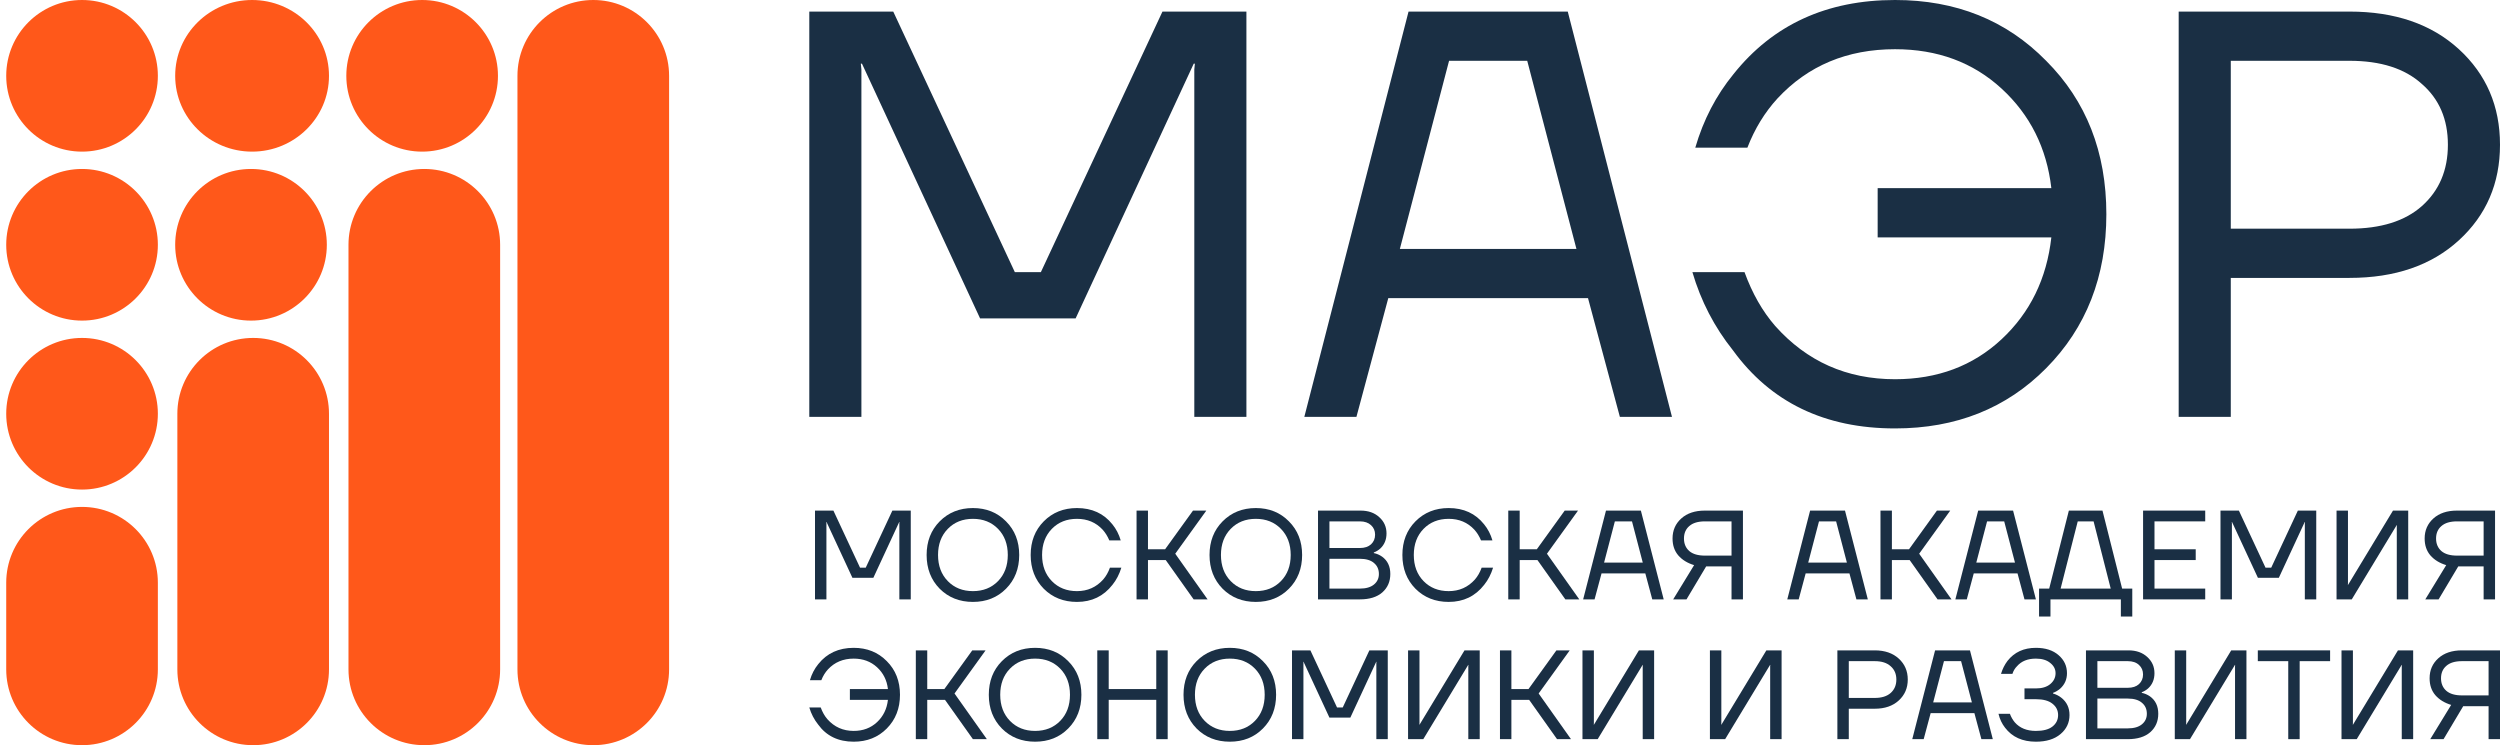 <?xml version="1.0" encoding="UTF-8"?> <svg xmlns="http://www.w3.org/2000/svg" width="312" height="93" viewBox="0 0 312 93" fill="none"><path d="M101.712 74.802V63.722H104.008L107.332 70.845H108.044L111.368 63.722H113.663V74.802H112.239V65.305L112.255 65.147H112.223L108.994 72.111H106.382L103.153 65.147H103.121L103.137 65.305V74.802H101.712Z" fill="#1A2F44"></path><path d="M117.273 73.473C116.186 72.365 115.643 70.961 115.643 69.262C115.643 67.563 116.186 66.165 117.273 65.067C118.371 63.959 119.753 63.405 121.42 63.405C123.088 63.405 124.465 63.959 125.552 65.067C126.649 66.165 127.198 67.563 127.198 69.262C127.198 70.961 126.649 72.365 125.552 73.473C124.465 74.57 123.088 75.119 121.42 75.119C119.753 75.119 118.371 74.57 117.273 73.473ZM118.286 66.001C117.474 66.835 117.067 67.922 117.067 69.262C117.067 70.602 117.474 71.689 118.286 72.523C119.099 73.357 120.143 73.773 121.42 73.773C122.697 73.773 123.742 73.357 124.555 72.523C125.367 71.689 125.773 70.602 125.773 69.262C125.773 67.922 125.367 66.835 124.555 66.001C123.742 65.168 122.697 64.751 121.42 64.751C120.143 64.751 119.099 65.168 118.286 66.001Z" fill="#1A2F44"></path><path d="M130.258 73.473C129.171 72.365 128.628 70.961 128.628 69.262C128.628 67.563 129.171 66.165 130.258 65.067C131.355 63.959 132.738 63.405 134.405 63.405C136.273 63.405 137.745 64.081 138.822 65.431C139.296 66.012 139.645 66.682 139.866 67.442H138.442C138.22 66.914 137.94 66.466 137.603 66.096C136.769 65.199 135.703 64.751 134.405 64.751C133.128 64.751 132.084 65.168 131.271 66.001C130.458 66.835 130.052 67.922 130.052 69.262C130.052 70.602 130.458 71.689 131.271 72.523C132.084 73.357 133.128 73.773 134.405 73.773C135.724 73.773 136.817 73.288 137.682 72.317C138.03 71.916 138.31 71.425 138.521 70.845H139.945C139.692 71.668 139.323 72.38 138.837 72.982C137.729 74.407 136.252 75.119 134.405 75.119C132.738 75.119 131.355 74.57 130.258 73.473Z" fill="#1A2F44"></path><path d="M141.842 74.802V63.722H143.267V68.55H145.403L148.886 63.722H150.548L146.67 69.104L150.706 74.802H148.965L145.483 69.895H143.267V74.802H141.842Z" fill="#1A2F44"></path><path d="M152.58 73.473C151.493 72.365 150.949 70.961 150.949 69.262C150.949 67.563 151.493 66.165 152.58 65.067C153.677 63.959 155.06 63.405 156.727 63.405C158.394 63.405 159.771 63.959 160.858 65.067C161.956 66.165 162.505 67.563 162.505 69.262C162.505 70.961 161.956 72.365 160.858 73.473C159.771 74.57 158.394 75.119 156.727 75.119C155.06 75.119 153.677 74.57 152.58 73.473ZM153.593 66.001C152.78 66.835 152.374 67.922 152.374 69.262C152.374 70.602 152.78 71.689 153.593 72.523C154.405 73.357 155.45 73.773 156.727 73.773C158.004 73.773 159.049 73.357 159.861 72.523C160.674 71.689 161.08 70.602 161.08 69.262C161.08 67.922 160.674 66.835 159.861 66.001C159.049 65.168 158.004 64.751 156.727 64.751C155.45 64.751 154.405 65.168 153.593 66.001Z" fill="#1A2F44"></path><path d="M164.488 74.802V63.722H169.791C170.762 63.722 171.543 63.996 172.134 64.545C172.735 65.083 173.036 65.759 173.036 66.571C173.036 67.352 172.772 67.985 172.245 68.471C172.002 68.682 171.738 68.84 171.453 68.946V69.025C171.822 69.099 172.165 69.246 172.482 69.468C173.168 69.964 173.511 70.687 173.511 71.636C173.511 72.576 173.178 73.341 172.514 73.932C171.849 74.512 170.915 74.802 169.712 74.802H164.488ZM165.913 68.392H169.712C170.303 68.392 170.767 68.239 171.105 67.933C171.443 67.616 171.611 67.215 171.611 66.73C171.611 66.244 171.443 65.848 171.105 65.542C170.767 65.226 170.303 65.067 169.712 65.067H165.913V68.392ZM165.913 73.457H169.712C170.472 73.457 171.057 73.288 171.469 72.95C171.88 72.613 172.086 72.175 172.086 71.636C172.086 71.056 171.88 70.597 171.469 70.259C171.068 69.911 170.482 69.737 169.712 69.737H165.913V73.457Z" fill="#1A2F44"></path><path d="M176.648 73.473C175.561 72.365 175.018 70.961 175.018 69.262C175.018 67.563 175.561 66.165 176.648 65.067C177.746 63.959 179.128 63.405 180.795 63.405C182.663 63.405 184.135 64.081 185.212 65.431C185.687 66.012 186.035 66.682 186.257 67.442H184.832C184.61 66.914 184.331 66.466 183.993 66.096C183.159 65.199 182.093 64.751 180.795 64.751C179.519 64.751 178.474 65.168 177.661 66.001C176.849 66.835 176.442 67.922 176.442 69.262C176.442 70.602 176.849 71.689 177.661 72.523C178.474 73.357 179.519 73.773 180.795 73.773C182.115 73.773 183.207 73.288 184.072 72.317C184.42 71.916 184.7 71.425 184.911 70.845H186.336C186.082 71.668 185.713 72.38 185.228 72.982C184.12 74.407 182.642 75.119 180.795 75.119C179.128 75.119 177.746 74.57 176.648 73.473Z" fill="#1A2F44"></path><path d="M188.232 74.802V63.722H189.657V68.55H191.794L195.276 63.722H196.938L193.06 69.104L197.096 74.802H195.355L191.873 69.895H189.657V74.802H188.232Z" fill="#1A2F44"></path><path d="M197.577 74.802L200.427 63.722H204.78L207.629 74.802H206.204L205.334 71.557H199.873L199.002 74.802H197.577ZM200.189 70.212H205.017L203.672 65.067H201.535L200.189 70.212Z" fill="#1A2F44"></path><path d="M208.734 67.204C208.734 66.191 209.098 65.358 209.826 64.703C210.554 64.049 211.536 63.722 212.77 63.722H217.519V74.802H216.095V70.687H212.929L210.475 74.802H208.813L211.425 70.528C210.591 70.275 209.932 69.869 209.446 69.31C208.971 68.75 208.734 68.049 208.734 67.204ZM210.823 65.653C210.38 66.033 210.159 66.55 210.159 67.204C210.159 67.859 210.38 68.381 210.823 68.772C211.267 69.151 211.916 69.341 212.77 69.341H216.095V65.067H212.77C211.916 65.067 211.267 65.263 210.823 65.653Z" fill="#1A2F44"></path><path d="M223.053 74.802L225.902 63.722H230.255L233.104 74.802H231.68L230.809 71.557H225.348L224.477 74.802H223.053ZM225.665 70.212H230.492L229.147 65.067H227.01L225.665 70.212Z" fill="#1A2F44"></path><path d="M234.684 74.802V63.722H236.109V68.55H238.246L241.728 63.722H243.39L239.512 69.104L243.548 74.802H241.807L238.325 69.895H236.109V74.802H234.684Z" fill="#1A2F44"></path><path d="M244.03 74.802L246.879 63.722H251.232L254.081 74.802H252.656L251.786 71.557H246.325L245.454 74.802H244.03ZM246.641 70.212H251.469L250.124 65.067H247.987L246.641 70.212Z" fill="#1A2F44"></path><path d="M254.474 76.939V73.457H255.74L258.194 63.722H262.388L264.842 73.457H266.108V76.939H264.684V74.802H255.898V76.939H254.474ZM257.165 73.457H263.417L261.28 65.067H259.302L257.165 73.457Z" fill="#1A2F44"></path><path d="M267.456 74.802V63.722H275.212V65.067H268.88V68.55H274.025V69.895H268.88V73.457H275.212V74.802H267.456Z" fill="#1A2F44"></path><path d="M277.117 74.802V63.722H279.412L282.736 70.845H283.449L286.773 63.722H289.068V74.802H287.643V65.305L287.659 65.147H287.628L284.398 72.111H281.787L278.557 65.147H278.526L278.542 65.305V74.802H277.117Z" fill="#1A2F44"></path><path d="M291.601 74.802V63.722H293.026V72.824L293.01 72.982H293.042L298.645 63.722H300.545V74.802H299.12V65.701L299.136 65.542H299.104L293.501 74.802H291.601Z" fill="#1A2F44"></path><path d="M302.596 67.204C302.596 66.191 302.961 65.358 303.689 64.703C304.417 64.049 305.398 63.722 306.633 63.722H311.382V74.802H309.957V70.687H306.791L304.338 74.802H302.676L305.287 70.528C304.454 70.275 303.794 69.869 303.309 69.31C302.834 68.75 302.596 68.049 302.596 67.204ZM304.686 65.653C304.243 66.033 304.021 66.55 304.021 67.204C304.021 67.859 304.243 68.381 304.686 68.772C305.129 69.151 305.778 69.341 306.633 69.341H309.957V65.067H306.633C305.778 65.067 305.129 65.263 304.686 65.653Z" fill="#1A2F44"></path><path d="M101 88.29H102.425C102.636 88.87 102.915 89.361 103.264 89.762C104.129 90.733 105.221 91.218 106.54 91.218C107.701 91.218 108.672 90.854 109.453 90.126C110.234 89.398 110.687 88.469 110.814 87.34H106.065V85.994H110.814C110.687 84.897 110.234 83.989 109.453 83.272C108.672 82.554 107.701 82.195 106.54 82.195C105.232 82.195 104.161 82.644 103.327 83.541C102.979 83.921 102.704 84.369 102.504 84.886H101.079C101.301 84.126 101.649 83.456 102.124 82.876C103.2 81.525 104.672 80.85 106.54 80.85C108.208 80.85 109.585 81.404 110.672 82.512C111.769 83.609 112.318 85.008 112.318 86.707C112.318 88.406 111.769 89.809 110.672 90.917C109.585 92.015 108.208 92.563 106.54 92.563C104.62 92.563 103.142 91.851 102.108 90.427C101.602 89.793 101.232 89.081 101 88.29Z" fill="#1A2F44"></path><path d="M114.295 92.247V81.166H115.72V85.994H117.857L121.339 81.166H123.001L119.123 86.548L123.16 92.247H121.418L117.936 87.34H115.72V92.247H114.295Z" fill="#1A2F44"></path><path d="M125.033 90.917C123.946 89.809 123.403 88.406 123.403 86.707C123.403 85.008 123.946 83.609 125.033 82.512C126.131 81.404 127.513 80.85 129.18 80.85C130.848 80.85 132.225 81.404 133.312 82.512C134.409 83.609 134.958 85.008 134.958 86.707C134.958 88.406 134.409 89.809 133.312 90.917C132.225 92.015 130.848 92.563 129.18 92.563C127.513 92.563 126.131 92.015 125.033 90.917ZM126.046 83.446C125.234 84.279 124.827 85.366 124.827 86.707C124.827 88.047 125.234 89.134 126.046 89.967C126.859 90.801 127.903 91.218 129.18 91.218C130.457 91.218 131.502 90.801 132.315 89.967C133.127 89.134 133.533 88.047 133.533 86.707C133.533 85.366 133.127 84.279 132.315 83.446C131.502 82.612 130.457 82.195 129.18 82.195C127.903 82.195 126.859 82.612 126.046 83.446Z" fill="#1A2F44"></path><path d="M136.942 92.247V81.166H138.366V85.994H144.302V81.166H145.727V92.247H144.302V87.34H138.366V92.247H136.942Z" fill="#1A2F44"></path><path d="M149.333 90.917C148.247 89.809 147.703 88.406 147.703 86.707C147.703 85.008 148.247 83.609 149.333 82.512C150.431 81.404 151.813 80.85 153.481 80.85C155.148 80.85 156.525 81.404 157.612 82.512C158.71 83.609 159.258 85.008 159.258 86.707C159.258 88.406 158.71 89.809 157.612 90.917C156.525 92.015 155.148 92.563 153.481 92.563C151.813 92.563 150.431 92.015 149.333 90.917ZM150.347 83.446C149.534 84.279 149.128 85.366 149.128 86.707C149.128 88.047 149.534 89.134 150.347 89.967C151.159 90.801 152.204 91.218 153.481 91.218C154.758 91.218 155.802 90.801 156.615 89.967C157.427 89.134 157.834 88.047 157.834 86.707C157.834 85.366 157.427 84.279 156.615 83.446C155.802 82.612 154.758 82.195 153.481 82.195C152.204 82.195 151.159 82.612 150.347 83.446Z" fill="#1A2F44"></path><path d="M161.242 92.247V81.166H163.537L166.861 88.29H167.574L170.898 81.166H173.193V92.247H171.768V82.749L171.784 82.591H171.753L168.523 89.556H165.912L162.682 82.591H162.651L162.667 82.749V92.247H161.242Z" fill="#1A2F44"></path><path d="M175.726 92.247V81.166H177.151V90.268L177.135 90.427H177.167L182.77 81.166H184.67V92.247H183.245V83.145L183.261 82.987H183.229L177.626 92.247H175.726Z" fill="#1A2F44"></path><path d="M187.196 92.247V81.166H188.621V85.994H190.758L194.24 81.166H195.902L192.024 86.548L196.061 92.247H194.32L190.837 87.34H188.621V92.247H187.196Z" fill="#1A2F44"></path><path d="M197.492 92.247V81.166H198.916V90.268L198.9 90.427H198.932L204.536 81.166H206.435V92.247H205.01V83.145L205.026 82.987H204.995L199.391 92.247H197.492Z" fill="#1A2F44"></path><path d="M213.398 92.247V81.166H214.823V90.268L214.807 90.427H214.839L220.442 81.166H222.342V92.247H220.917V83.145L220.933 82.987H220.901L215.298 92.247H213.398Z" fill="#1A2F44"></path><path d="M229.305 92.247V81.166H233.974C235.219 81.166 236.217 81.509 236.966 82.195C237.715 82.881 238.09 83.752 238.09 84.807C238.09 85.862 237.715 86.733 236.966 87.419C236.217 88.105 235.219 88.448 233.974 88.448H230.729V92.247H229.305ZM230.729 87.102H233.974C234.829 87.102 235.489 86.897 235.953 86.485C236.428 86.063 236.665 85.504 236.665 84.807C236.665 84.111 236.428 83.557 235.953 83.145C235.489 82.723 234.829 82.512 233.974 82.512H230.729V87.102Z" fill="#1A2F44"></path><path d="M238.65 92.247L241.499 81.166H245.852L248.702 92.247H247.277L246.406 89.002H240.945L240.075 92.247H238.65ZM241.262 87.656H246.09L244.744 82.512H242.607L241.262 87.656Z" fill="#1A2F44"></path><path d="M249.411 89.081H250.835C250.983 89.482 251.189 89.841 251.453 90.157C252.075 90.864 252.951 91.218 254.08 91.218C254.988 91.218 255.674 91.039 256.138 90.68C256.613 90.31 256.851 89.83 256.851 89.239C256.851 88.659 256.613 88.184 256.138 87.815C255.674 87.445 254.988 87.261 254.08 87.261H252.656V85.915H254.08C254.84 85.915 255.436 85.736 255.869 85.377C256.312 85.008 256.534 84.554 256.534 84.016C256.534 83.509 256.312 83.082 255.869 82.734C255.436 82.375 254.84 82.195 254.08 82.195C253.057 82.195 252.271 82.512 251.722 83.145C251.458 83.409 251.268 83.725 251.152 84.095H249.727C249.907 83.493 250.176 82.955 250.535 82.48C251.389 81.393 252.571 80.85 254.08 80.85C255.273 80.85 256.217 81.156 256.914 81.768C257.61 82.369 257.959 83.119 257.959 84.016C257.959 84.797 257.668 85.446 257.088 85.963C256.803 86.195 256.513 86.364 256.217 86.469V86.548C256.608 86.664 256.951 86.838 257.246 87.071C257.932 87.609 258.275 88.332 258.275 89.239C258.275 90.189 257.901 90.981 257.151 91.614C256.402 92.247 255.378 92.563 254.08 92.563C252.403 92.563 251.12 91.983 250.234 90.822C249.843 90.326 249.569 89.746 249.411 89.081Z" fill="#1A2F44"></path><path d="M260.329 92.247V81.166H265.632C266.603 81.166 267.384 81.441 267.975 81.99C268.576 82.528 268.877 83.203 268.877 84.016C268.877 84.797 268.613 85.43 268.086 85.915C267.843 86.126 267.579 86.284 267.294 86.39V86.469C267.663 86.543 268.006 86.691 268.323 86.912C269.009 87.408 269.352 88.131 269.352 89.081C269.352 90.02 269.02 90.785 268.355 91.376C267.69 91.957 266.756 92.247 265.553 92.247H260.329ZM261.754 85.836H265.553C266.144 85.836 266.608 85.683 266.946 85.377C267.284 85.06 267.452 84.659 267.452 84.174C267.452 83.689 267.284 83.293 266.946 82.987C266.608 82.67 266.144 82.512 265.553 82.512H261.754V85.836ZM261.754 90.901H265.553C266.313 90.901 266.898 90.733 267.31 90.395C267.722 90.057 267.927 89.619 267.927 89.081C267.927 88.501 267.722 88.042 267.31 87.704C266.909 87.356 266.323 87.181 265.553 87.181H261.754V90.901Z" fill="#1A2F44"></path><path d="M271.413 92.247V81.166H272.837V90.268L272.822 90.427H272.853L278.457 81.166H280.356V92.247H278.932V83.145L278.948 82.987H278.916L273.312 92.247H271.413Z" fill="#1A2F44"></path><path d="M281.775 82.512V81.166H290.797V82.512H286.998V92.247H285.574V82.512H281.775Z" fill="#1A2F44"></path><path d="M292.22 92.247V81.166H293.644V90.268L293.628 90.427H293.66L299.264 81.166H301.163V92.247H299.739V83.145L299.754 82.987H299.723L294.119 92.247H292.22Z" fill="#1A2F44"></path><path d="M303.215 84.649C303.215 83.636 303.579 82.802 304.307 82.148C305.035 81.493 306.017 81.166 307.251 81.166H312V92.247H310.575V88.131H307.41L304.956 92.247H303.294L305.906 87.973C305.072 87.72 304.413 87.313 303.927 86.754C303.452 86.195 303.215 85.493 303.215 84.649ZM305.304 83.098C304.861 83.478 304.639 83.995 304.639 84.649C304.639 85.303 304.861 85.826 305.304 86.216C305.747 86.596 306.396 86.786 307.251 86.786H310.575V82.512H307.251C306.396 82.512 305.747 82.707 305.304 83.098Z" fill="#1A2F44"></path><path d="M101 52.023V1.445H111.477L126.65 33.96H129.902L145.075 1.445H155.552V52.023H149.049V8.671L149.121 7.948H148.977L134.237 39.74H122.315L107.575 7.948H107.431L107.503 8.671V52.023H101Z" fill="#1A2F44"></path><path d="M162.78 52.023L175.786 1.445H195.656L208.662 52.023H202.159L198.185 37.211H173.257L169.283 52.023H162.78ZM174.702 31.069H196.74L190.598 7.587H180.844L174.702 31.069Z" fill="#1A2F44"></path><path d="M211.211 33.96H217.714C218.677 36.609 219.953 38.849 221.543 40.679C225.493 45.111 230.479 47.327 236.5 47.327C241.798 47.327 246.23 45.665 249.795 42.341C253.359 39.017 255.43 34.779 256.008 29.624H234.332V23.483H256.008C255.43 18.473 253.359 14.331 249.795 11.055C246.23 7.779 241.798 6.142 236.5 6.142C230.527 6.142 225.637 8.189 221.832 12.283C220.242 14.017 218.99 16.065 218.075 18.425H211.572C212.583 14.957 214.173 11.898 216.341 9.249C221.254 3.083 227.974 0 236.5 0C244.111 0 250.397 2.529 255.358 7.587C260.368 12.596 262.873 18.979 262.873 26.734C262.873 34.489 260.368 40.896 255.358 45.954C250.397 50.964 244.111 53.468 236.5 53.468C227.733 53.468 220.989 50.217 216.268 43.714C213.956 40.824 212.27 37.572 211.211 33.96Z" fill="#1A2F44"></path><path d="M271.899 52.023V1.445H293.214C298.898 1.445 303.45 3.011 306.87 6.142C310.29 9.273 312 13.247 312 18.064C312 22.881 310.29 26.855 306.87 29.986C303.45 33.117 298.898 34.682 293.214 34.682H278.402V52.023H271.899ZM278.402 28.541H293.214C297.116 28.541 300.126 27.601 302.246 25.723C304.413 23.796 305.497 21.243 305.497 18.064C305.497 14.884 304.413 12.355 302.246 10.477C300.126 8.55 297.116 7.587 293.214 7.587H278.402V28.541Z" fill="#1A2F44"></path><path d="M83.503 9.462C83.503 4.236 79.266 0 74.041 0C68.815 0 64.578 4.236 64.578 9.462V83.538C64.578 88.764 68.815 93 74.041 93C79.266 93 83.503 88.764 83.503 83.538V9.462Z" fill="#FF581A"></path><path d="M62.416 30.549C62.416 25.324 58.179 21.087 52.953 21.087C47.728 21.087 43.491 25.324 43.491 30.549V83.538C43.491 88.764 47.728 93 52.953 93C58.179 93 62.416 88.764 62.416 83.538V30.549Z" fill="#FF581A"></path><path d="M41.058 51.637C41.058 46.411 36.822 42.174 31.596 42.174C26.37 42.174 22.134 46.411 22.134 51.637V83.538C22.134 88.764 26.37 93 31.596 93C36.822 93 41.058 88.764 41.058 83.538V51.637Z" fill="#FF581A"></path><path d="M19.701 72.724C19.701 67.498 15.464 63.262 10.238 63.262C5.013 63.262 0.776 67.498 0.776 72.724V83.538C0.776 88.764 5.013 93 10.238 93C15.464 93 19.701 88.764 19.701 83.538V72.724Z" fill="#FF581A"></path><path d="M19.701 9.462C19.701 14.688 15.464 18.924 10.238 18.924C5.013 18.924 0.776 14.688 0.776 9.462C0.776 4.236 5.013 0 10.238 0C15.464 0 19.701 4.236 19.701 9.462Z" fill="#FF581A"></path><path d="M19.701 30.549C19.701 35.775 15.464 40.012 10.238 40.012C5.013 40.012 0.776 35.775 0.776 30.549C0.776 25.324 5.013 21.087 10.238 21.087C15.464 21.087 19.701 25.324 19.701 30.549Z" fill="#FF581A"></path><path d="M19.701 51.637C19.701 56.862 15.464 61.099 10.238 61.099C5.013 61.099 0.776 56.862 0.776 51.637C0.776 46.411 5.013 42.174 10.238 42.174C15.464 42.174 19.701 46.411 19.701 51.637Z" fill="#FF581A"></path><path d="M40.788 30.549C40.788 35.775 36.551 40.012 31.326 40.012C26.1 40.012 21.863 35.775 21.863 30.549C21.863 25.324 26.1 21.087 31.326 21.087C36.551 21.087 40.788 25.324 40.788 30.549Z" fill="#FF581A"></path><path d="M41.058 9.462C41.058 14.688 36.761 18.924 31.461 18.924C26.16 18.924 21.863 14.688 21.863 9.462C21.863 4.236 26.16 0 31.461 0C36.761 0 41.058 4.236 41.058 9.462Z" fill="#FF581A"></path><path d="M62.145 9.462C62.145 14.688 57.909 18.924 52.683 18.924C47.457 18.924 43.221 14.688 43.221 9.462C43.221 4.236 47.457 0 52.683 0C57.909 0 62.145 4.236 62.145 9.462Z" fill="#FF581A"></path></svg> 